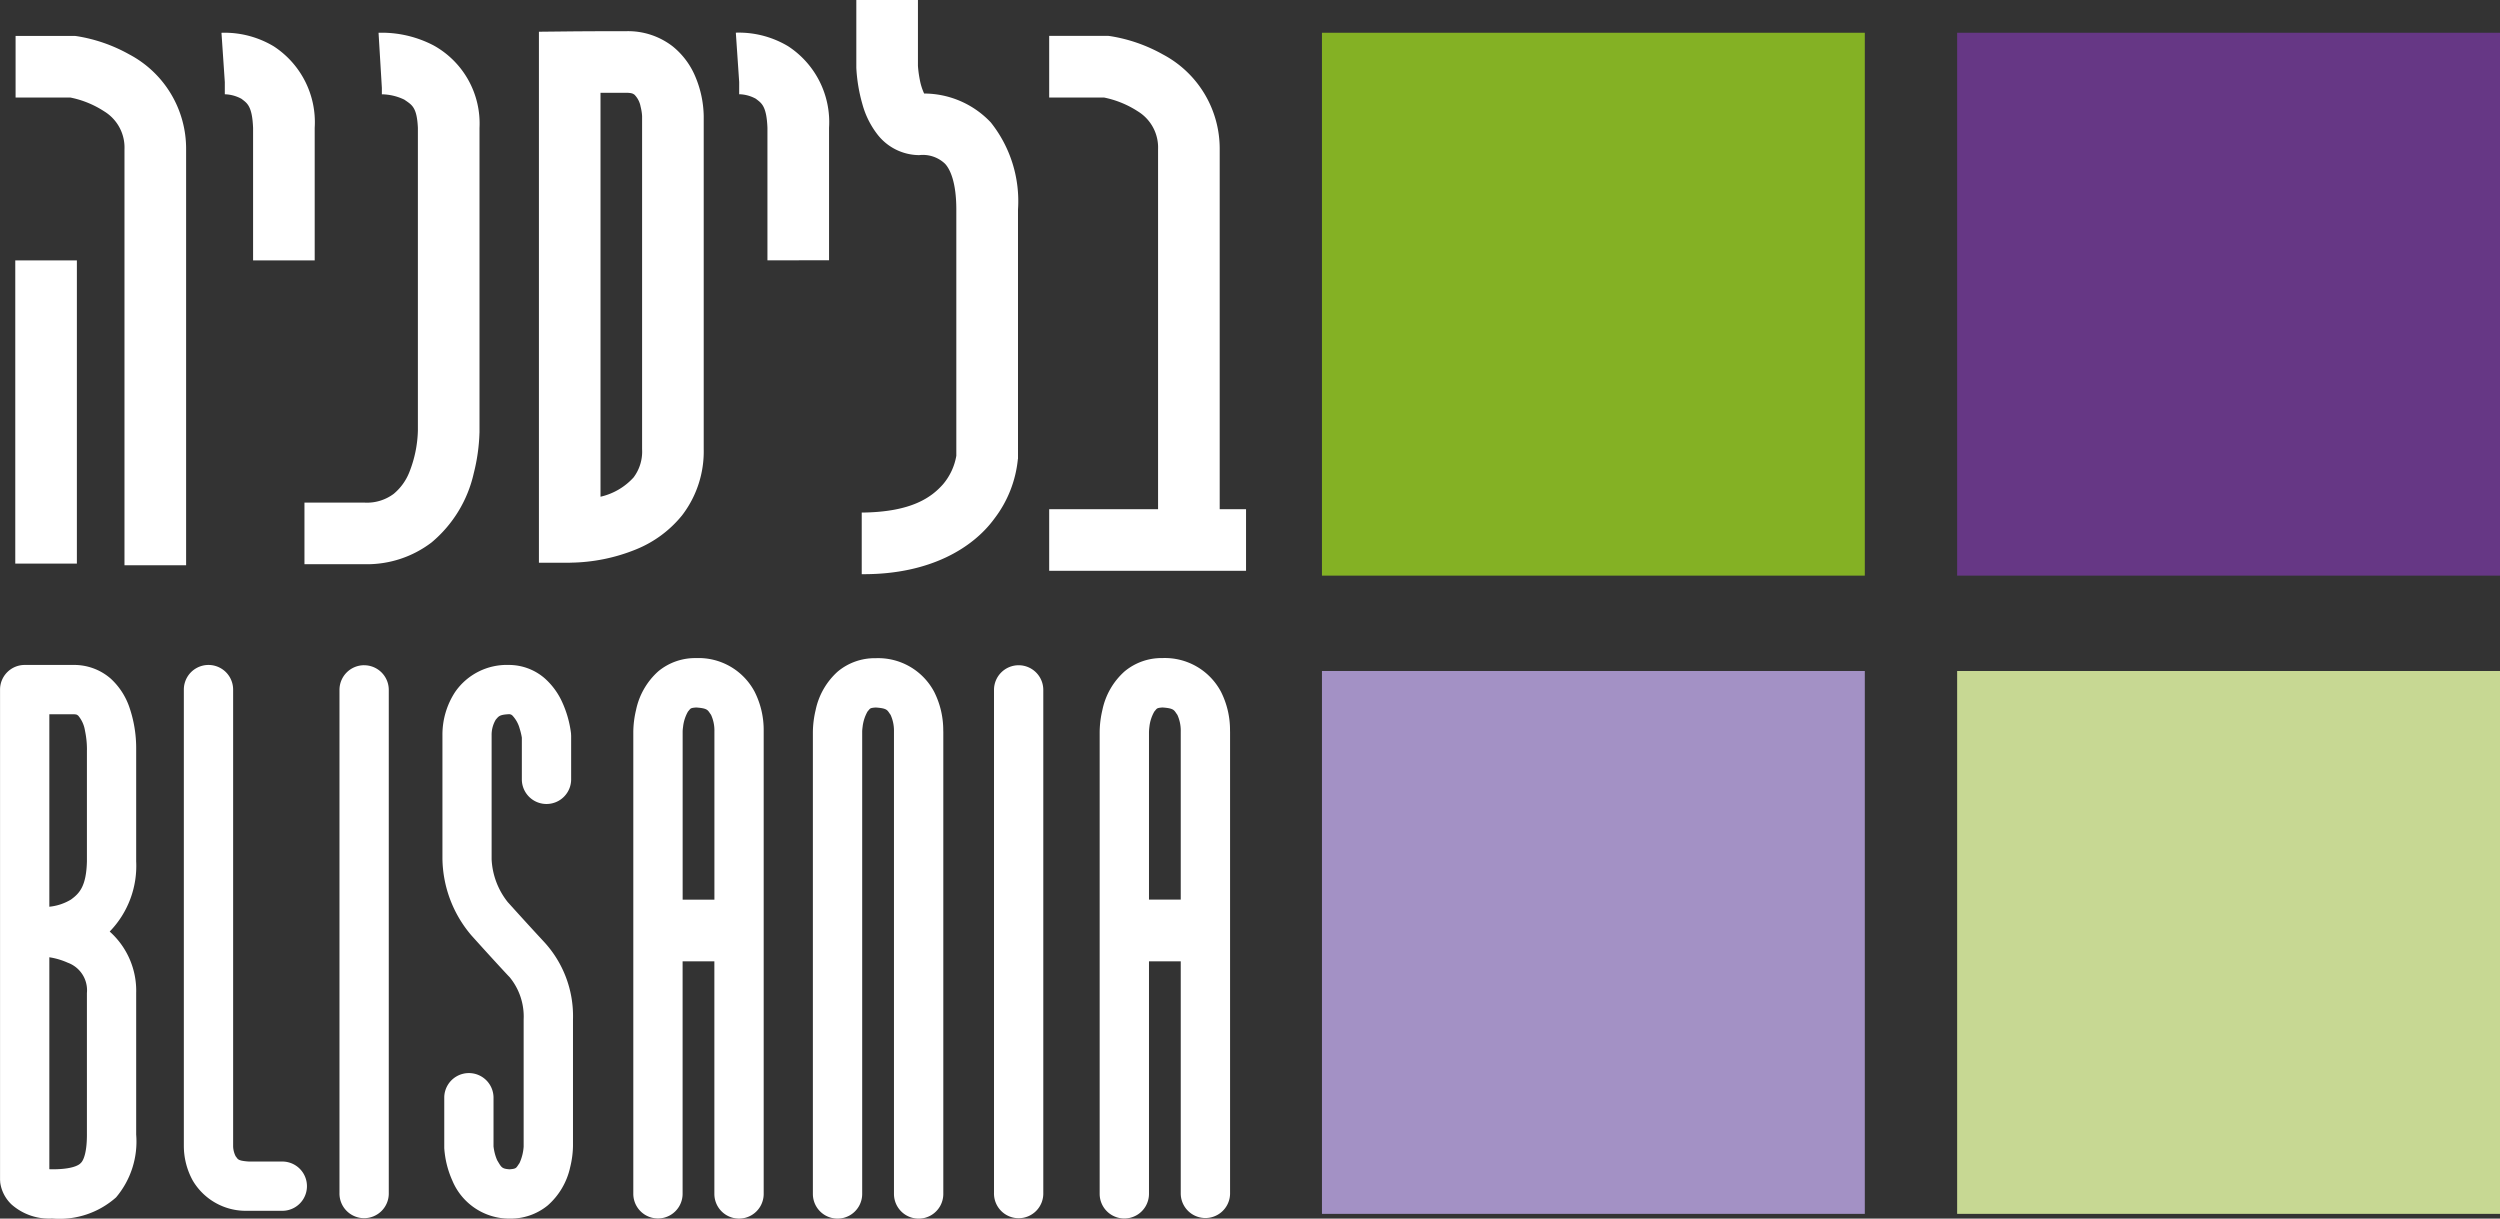 <svg xmlns="http://www.w3.org/2000/svg" width="174.826" height="85.217" viewBox="0 0 174.826 85.217"><rect x="0" y="0" width="174.826" height="85.217" fill="#333333" stroke="none"/><g id="Group_90" data-name="Group 90" transform="translate(-1487.72 -94.847)"><path id="Path_85" data-name="Path 85" d="M1503.5,101.439l-.059-.85,0,.852.035,0a2.587,2.587,0,0,1,1.134.318c.365.292.746.455.808,2.029v9.269h4.309v-9.269a6.335,6.335,0,0,0-2.87-5.705,6.7,6.7,0,0,0-3.416-.948c-.11,0-.19,0-.233.007l.291,4.3Zm24.087,32.756a12.563,12.563,0,0,0,4.617-.931,8,8,0,0,0,3.211-2.375,7.336,7.336,0,0,0,1.516-4.632l0-23.3a7.375,7.375,0,0,0-.579-2.735,5.379,5.379,0,0,0-1.608-2.146,5.1,5.1,0,0,0-3.185-1.049c-2.564,0-4.014.016-4.02.016l-2.132.023V134.2h2.182Zm2.127-32.86c.525,0,1.141,0,1.843,0,.381.011.44.075.529.132a1.592,1.592,0,0,1,.431.833,3.747,3.747,0,0,1,.094.523c.005.066.009.115.011.139v23.3a3.011,3.011,0,0,1-.594,1.97,4.45,4.45,0,0,1-2.314,1.351Zm-22.25,74.739-2.333,0c-.842-.055-.765-.183-.931-.367a1.652,1.652,0,0,1-.177-.688l0-.038h0l0-.08V143.071a1.723,1.723,0,1,0-3.447,0v31.8c0,.032,0,.067,0,.107a5.027,5.027,0,0,0,.632,2.441,4.307,4.307,0,0,0,3.783,2.1l.139,0h2.333a1.722,1.722,0,1,0,0-3.445m-14.367-63.019h-4.308v21.207h4.308Zm-.457-11.388a6.755,6.755,0,0,1,2.369.968,2.962,2.962,0,0,1,1.417,2.649v29.09h4.31v-29.09a7.457,7.457,0,0,0-3.979-6.635,11.039,11.039,0,0,0-3.662-1.273l-.141-.018h-4.143v4.308h3.829m20.545,39.7a1.724,1.724,0,0,0-1.724,1.724v35.179a1.724,1.724,0,1,0,3.447,0V143.092a1.723,1.723,0,0,0-1.723-1.724m59.83-10.913v-25.17a7.452,7.452,0,0,0-3.978-6.634,11.04,11.04,0,0,0-3.663-1.276l-.141-.018h-4.142v4.309h3.829a6.794,6.794,0,0,1,2.368.966,2.966,2.966,0,0,1,1.417,2.652v25.17h-7.614v4.308h13.766v-4.308Zm-14.059,10.913a1.723,1.723,0,0,0-1.724,1.724v35.179a1.724,1.724,0,1,0,3.447,0V143.092a1.724,1.724,0,0,0-1.723-1.724m-5.273,4.556a5.958,5.958,0,0,0-.63-2.687,4.433,4.433,0,0,0-4.1-2.362,4.04,4.04,0,0,0-2.639.925,4.97,4.97,0,0,0-1.555,2.7,6.886,6.886,0,0,0-.193,1.541v0h0v32.3a1.724,1.724,0,0,0,3.448,0V145.994c0-.057.009-.166.029-.318a2.8,2.8,0,0,1,.343-1.069c.2-.227.145-.248.568-.284.851.057.807.194,1.044.511a2.651,2.651,0,0,1,.239,1.09v.085l0,32.332a1.725,1.725,0,0,0,3.45,0l0-32.3Zm5.227-18.981,0-.062V109.5a8.833,8.833,0,0,0-1.9-6.089,6.429,6.429,0,0,0-4.664-2.024,4.054,4.054,0,0,1-.306-.98c-.055-.278-.09-.543-.108-.727-.013-.126-.016-.2-.019-.233v-4.6h-4.309v4.734l0,.014a11.326,11.326,0,0,0,.427,2.545,6.077,6.077,0,0,0,1.069,2.133,3.724,3.724,0,0,0,2.9,1.422,2.243,2.243,0,0,1,1.809.605c.349.374.788,1.282.788,3.2v17.219a4.172,4.172,0,0,1-.935,2c-.8.9-2.191,1.942-5.68,1.972v4.309h.152c4.63,0,7.623-1.834,9.115-3.873a8.146,8.146,0,0,0,1.654-4.193m14.834,18.981a5.945,5.945,0,0,0-.63-2.688,4.44,4.44,0,0,0-4.1-2.361,4.041,4.041,0,0,0-2.636.925,4.953,4.953,0,0,0-1.558,2.7,6.926,6.926,0,0,0-.192,1.541v32.3a1.724,1.724,0,0,0,3.449,0h0V162.075h2.221v16.266a1.725,1.725,0,0,0,3.449,0l0-32.3Zm-3.446.083v11.76h-2.221V146.039h0a3.2,3.2,0,0,1,.029-.362,2.727,2.727,0,0,1,.343-1.068c.2-.229.144-.25.567-.288.852.059.808.2,1.045.514a2.657,2.657,0,0,1,.238,1.089Zm-29.165-.083a5.925,5.925,0,0,0-.631-2.689,4.431,4.431,0,0,0-4.1-2.358,4.034,4.034,0,0,0-2.639.923,4.988,4.988,0,0,0-1.555,2.7,6.878,6.878,0,0,0-.193,1.539v32.3a1.724,1.724,0,1,0,3.448,0V162.075h2.221v16.264a1.724,1.724,0,1,0,3.449,0l0-32.3Zm-3.446.085v11.759h-2.221V146.041c0-.015,0-.031,0-.047,0-.057.009-.164.029-.316a2.75,2.75,0,0,1,.343-1.069c.2-.229.145-.25.568-.287.85.058.808.195,1.045.512a2.632,2.632,0,0,1,.237,1.09Zm8.017-32.953v-9.271a6.335,6.335,0,0,0-2.869-5.7,6.713,6.713,0,0,0-3.417-.948c-.11,0-.19,0-.233.007l.292,4.3-.059-.844v.846h.036a2.563,2.563,0,0,1,1.132.317c.367.294.748.455.809,2.028v9.271ZM1521.252,125.1l0-.028V103.785a6.234,6.234,0,0,0-3.211-5.762,7.844,7.844,0,0,0-3.619-.889c-.115,0-.191,0-.23.006l.259,4.3h0l-.027-.475v.477a3.733,3.733,0,0,1,1.57.373c.523.368.879.5.949,1.971v21.152h0v.018a8.428,8.428,0,0,1-.594,2.9,3.766,3.766,0,0,1-1.1,1.528,3.122,3.122,0,0,1-2.038.611l-4.2,0v4.308h4.252a7.448,7.448,0,0,0,4.639-1.525,8.817,8.817,0,0,0,2.948-4.838,12.969,12.969,0,0,0,.4-2.843M1495.5,142.336a3.881,3.881,0,0,0-2.637-.989h-3.416a1.724,1.724,0,0,0-1.724,1.724v34.278l.013.2a2.607,2.607,0,0,0,.8,1.535,3.961,3.961,0,0,0,2.8.976h.053a5.952,5.952,0,0,0,4.445-1.477,6.039,6.039,0,0,0,1.409-4.392v-9.9a5.541,5.541,0,0,0-1.852-4.3,6.59,6.59,0,0,0,1.852-4.911V147.2a8.791,8.791,0,0,0-.487-2.928,4.842,4.842,0,0,0-1.258-1.936m-1.7,31.858c0,1.315-.262,1.836-.429,1.982-.14.165-.633.441-1.978.44a2.07,2.07,0,0,1-.221-.008V161.789a4.989,4.989,0,0,1,1.282.378,2.051,2.051,0,0,1,1.346,2.123Zm0-26.9v7.787c-.043,1.77-.542,2.253-1.118,2.674a3.627,3.627,0,0,1-1.51.5V144.794h1.693c.242.012.235.036.328.1a2.14,2.14,0,0,1,.474,1.06,6.286,6.286,0,0,1,.135,1.244c0,.067,0,.092,0,.094m29.447,10.665a5.2,5.2,0,0,1-1.148-3.014v-.034l0-.014v-8.635a2.072,2.072,0,0,1,.291-1.088c.2-.225.239-.344.9-.38a.333.333,0,0,1,.264.094,2.149,2.149,0,0,1,.509.921,4.512,4.512,0,0,1,.132.522c.009.05.015.084.018.109v2.95a1.724,1.724,0,0,0,3.447,0h0v-3.079l-.009-.183a7.436,7.436,0,0,0-.608-2.159,4.952,4.952,0,0,0-1.248-1.7,3.821,3.821,0,0,0-2.5-.92,4.39,4.39,0,0,0-3.74,1.879,5.437,5.437,0,0,0-.895,3.037v8.646a8.428,8.428,0,0,0,2.031,5.357c1.655,1.84,2.58,2.826,2.588,2.833l.076.077a4.336,4.336,0,0,1,.984,2.959v8.853c0-.006,0-.006,0,.04a3.261,3.261,0,0,1-.29,1.154c-.252.358-.193.39-.693.436-.56-.041-.573-.141-.87-.637a3.259,3.259,0,0,1-.218-.726c-.019-.1-.031-.191-.036-.242,0-.01,0-.018,0-.024v-3.42a1.723,1.723,0,0,0-3.445,0v3.56a6.621,6.621,0,0,0,.567,2.28,4.32,4.32,0,0,0,3.923,2.656h.081a4.1,4.1,0,0,0,2.66-.918,4.964,4.964,0,0,0,1.577-2.687,6.607,6.607,0,0,0,.194-1.466l0-8.858a7.649,7.649,0,0,0-2.041-5.443c-.2-.216-1.066-1.147-2.494-2.732" fill="#fff"></path><rect id="Rectangle_66" data-name="Rectangle 66" width="37.962" height="37.963" transform="translate(1580.165 97.138)" fill="#84b124"></rect><rect id="Rectangle_67" data-name="Rectangle 67" width="37.962" height="37.963" transform="translate(1624.584 97.138)" fill="#663785"></rect><rect id="Rectangle_68" data-name="Rectangle 68" width="37.962" height="37.963" transform="translate(1580.165 141.77)" fill="#a391c5"></rect><rect id="Rectangle_69" data-name="Rectangle 69" width="37.962" height="37.963" transform="translate(1624.584 141.77)" fill="#c7d893"></rect></g></svg>